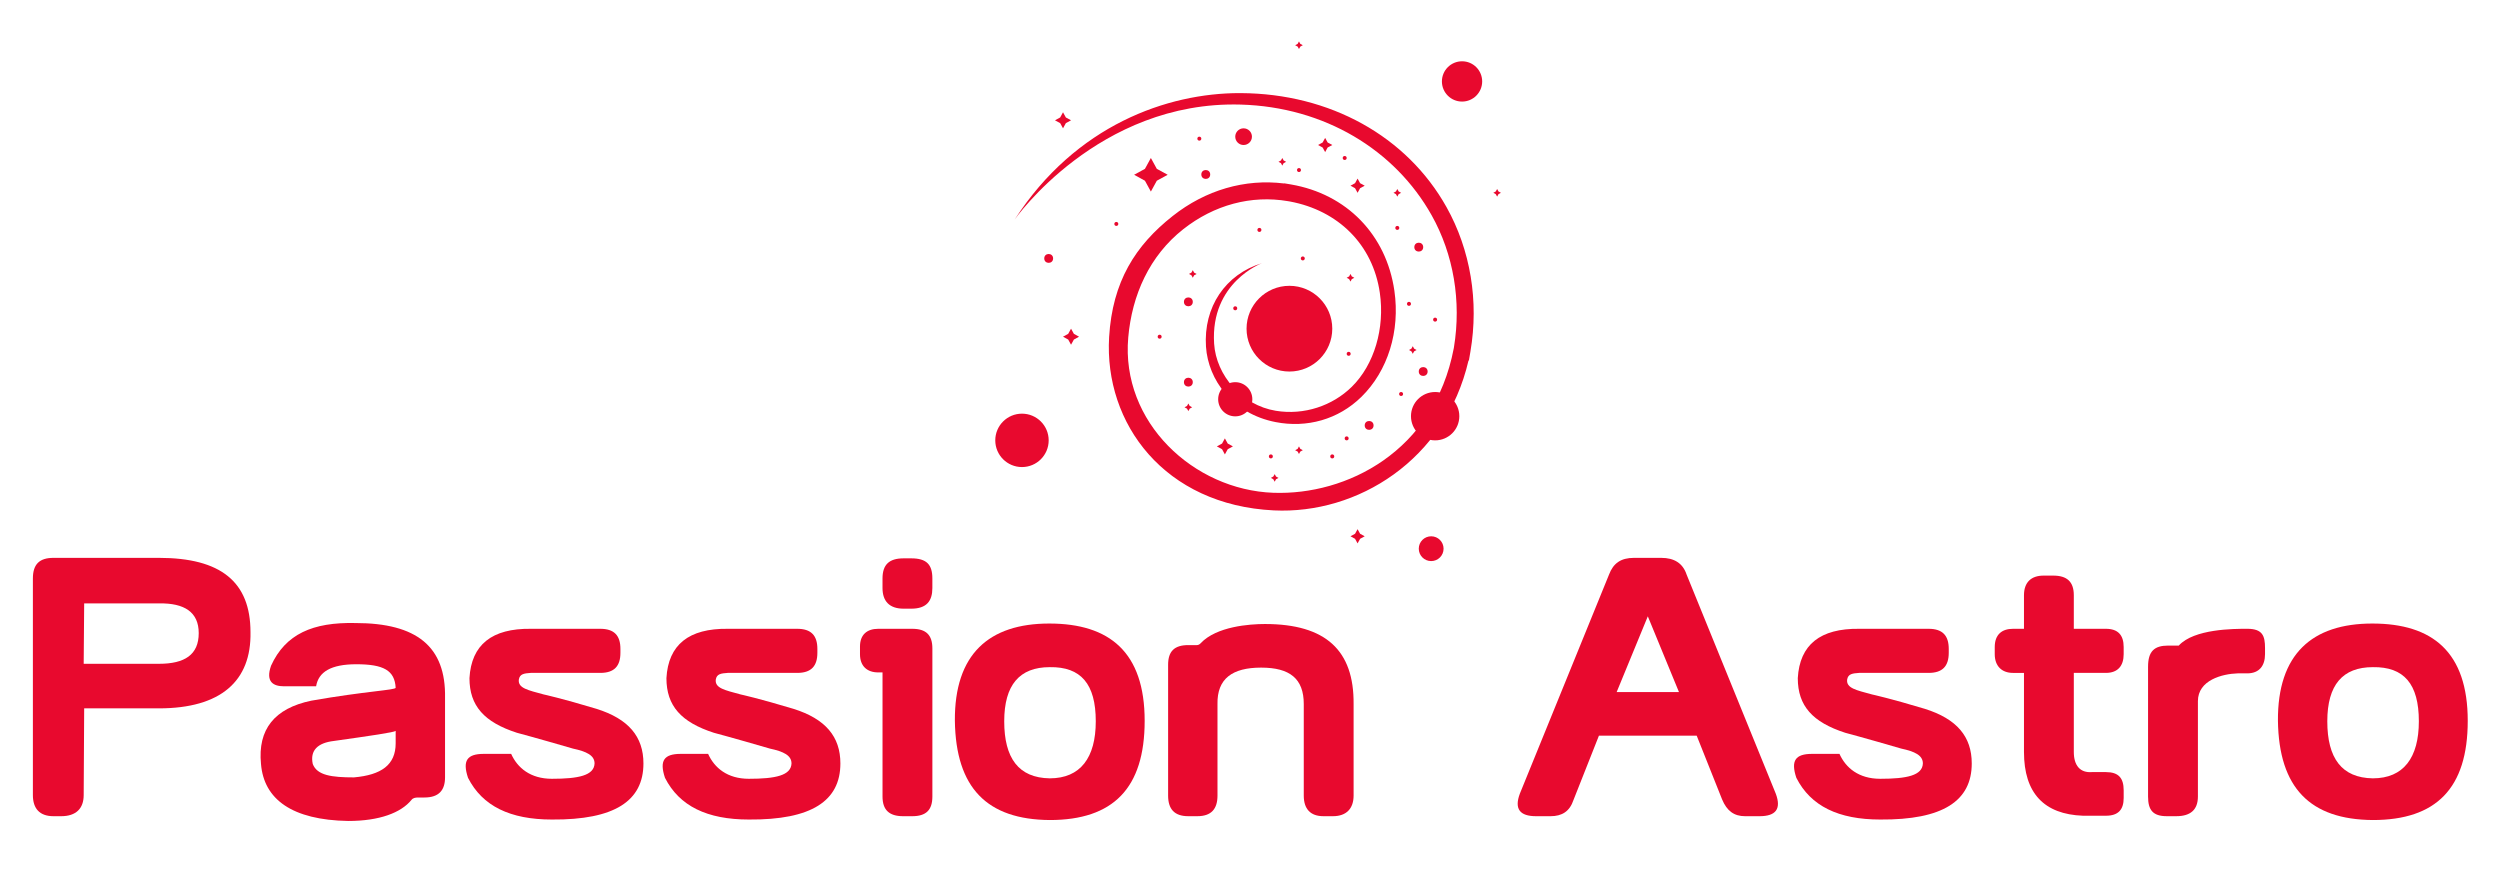 <?xml version="1.0" encoding="utf-8"?>
<!-- Generator: Adobe Illustrator 16.0.0, SVG Export Plug-In . SVG Version: 6.00 Build 0)  -->
<!DOCTYPE svg PUBLIC "-//W3C//DTD SVG 1.1 Tiny//EN" "http://www.w3.org/Graphics/SVG/1.1/DTD/svg11-tiny.dtd">
<svg version="1.1" baseProfile="tiny" id="Calque_1"
	 xmlns="http://www.w3.org/2000/svg" xmlns:xlink="http://www.w3.org/1999/xlink" x="0px" y="0px" width="200px" height="70px"
	 viewBox="0 0 200 70" xml:space="preserve">
<g>
	<g>
		<path fill="#E8092E" d="M101.908,40.832c-8.735-0.424-13.592-6.936-13.178-13.869c0.267-4.441,2.099-7.328,5.09-9.686
			c2.628-2.075,5.771-2.988,8.911-2.599l0.006-0.013l0.539,0.091c4.458,0.766,7.63,4.024,8.275,8.504
			c0.467,3.238-0.521,6.412-2.639,8.49c-1.851,1.815-4.365,2.507-6.871,2.016c-3.439-0.673-5.388-3.384-5.562-6.029
			c-0.21-3.171,1.549-5.793,4.481-6.683c0,0-4.14,1.523-3.831,6.435c0.16,2.528,2.211,4.927,4.937,5.374
			c2.271,0.373,4.535-0.406,6.071-1.912c1.813-1.778,2.658-4.707,2.25-7.519c-0.558-3.883-3.349-6.589-7.179-7.309l-0.164-0.028
			c-2.934-0.504-5.912,0.292-8.389,2.246c-2.688,2.121-4.096,5.249-4.395,8.657c-0.597,6.777,5.229,12.198,11.612,12.426
			c5.842,0.208,12.846-3.287,14.426-11.54l0.019-0.106c0.602-3.68-0.029-7.422-1.782-10.55c-2.937-5.241-8.577-8.67-15.275-8.861
			c-11.416-0.324-18.083,9.192-18.083,9.192C86.064,9.99,93.417,7.448,99.169,7.448c0.029,0,0.063,0.001,0.095,0.001
			c7.126,0.036,13.279,3.444,16.455,9.117c1.923,3.431,2.602,7.536,1.915,11.558l-0.123,0.723l-0.029-0.009
			C115.625,36.83,108.575,41.155,101.908,40.832z"/>
	</g>
	<circle fill="#E8092E" cx="114.812" cy="33.295" r="1.934"/>
	<circle fill="#E8092E" cx="98.82" cy="31.941" r="1.367"/>
	<circle fill="#E8092E" cx="103.153" cy="26.294" r="3.429"/>
	<circle fill="#E8092E" cx="114.494" cy="43.895" r="0.992"/>
	<circle fill="#E8092E" cx="81.758" cy="35.229" r="2.136"/>
	<path fill="#E8092E" d="M118.574,6.515c0,0.889-0.722,1.611-1.608,1.611c-0.892,0-1.613-0.722-1.613-1.611
		c0-0.891,0.722-1.612,1.613-1.612C117.853,4.903,118.574,5.625,118.574,6.515z"/>
	<circle fill="#E8092E" cx="83.894" cy="20.674" r="0.354"/>
	<circle fill="#E8092E" cx="95.069" cy="30.573" r="0.354"/>
	<circle fill="#E8092E" cx="95.069" cy="24.148" r="0.354"/>
	<circle fill="#E8092E" cx="109.531" cy="34.034" r="0.354"/>
	<circle fill="#E8092E" cx="113.856" cy="29.721" r="0.354"/>
	<circle fill="#E8092E" cx="113.501" cy="19.771" r="0.355"/>
	<circle fill="#E8092E" cx="96.461" cy="13.958" r="0.355"/>
	<circle fill="#E8092E" cx="95.947" cy="11.093" r="0.159"/>
	<circle fill="#E8092E" cx="89.306" cy="17.915" r="0.159"/>
	<circle fill="#E8092E" cx="103.919" cy="13.604" r="0.159"/>
	<circle fill="#E8092E" cx="107.733" cy="35.07" r="0.159"/>
	<circle fill="#E8092E" cx="107.894" cy="28.305" r="0.159"/>
	<circle fill="#E8092E" cx="112.088" cy="31.52" r="0.159"/>
	<circle fill="#E8092E" cx="106.58" cy="36.513" r="0.161"/>
	<circle fill="#E8092E" cx="98.819" cy="24.663" r="0.159"/>
	<circle fill="#E8092E" cx="101.669" cy="36.513" r="0.159"/>
	<circle fill="#E8092E" cx="112.718" cy="24.308" r="0.16"/>
	<circle fill="#E8092E" cx="111.784" cy="18.233" r="0.159"/>
	<circle fill="#E8092E" cx="114.809" cy="25.571" r="0.159"/>
	<circle fill="#E8092E" cx="107.575" cy="12.639" r="0.159"/>
	<circle fill="#E8092E" cx="92.772" cy="26.936" r="0.159"/>
	<circle fill="#E8092E" cx="100.752" cy="18.393" r="0.161"/>
	<path fill="#E8092E" d="M104.384,20.674c0,0.088-0.075,0.16-0.16,0.16c-0.09,0-0.16-0.072-0.16-0.16c0-0.088,0.07-0.159,0.16-0.159
		C104.309,20.515,104.384,20.586,104.384,20.674z"/>
	<path fill="#E8092E" d="M100.155,10.933c0,0.369-0.298,0.667-0.67,0.667c-0.368,0-0.665-0.298-0.665-0.667
		c0-0.368,0.297-0.667,0.665-0.667C99.856,10.266,100.155,10.565,100.155,10.933z"/>
	<polygon fill="#E8092E" points="85.911,26.708 86.324,26.936 85.911,27.164 85.683,27.578 85.456,27.164 85.041,26.936 
		85.456,26.708 85.683,26.294 	"/>
	<polygon fill="#E8092E" points="85.268,9.397 85.683,9.624 85.268,9.852 85.041,10.266 84.814,9.852 84.399,9.624 84.814,9.397 
		85.041,8.982 	"/>
	<polygon fill="#E8092E" points="98.218,35.484 98.633,35.711 98.218,35.938 97.99,36.354 97.765,35.938 97.348,35.711 
		97.765,35.484 97.99,35.07 	"/>
	<polygon fill="#E8092E" points="108.809,14.655 109.177,14.856 108.809,15.057 108.606,15.424 108.405,15.057 108.039,14.856 
		108.405,14.655 108.606,14.287 	"/>
	<polygon fill="#E8092E" points="108.809,42.701 109.177,42.903 108.809,43.104 108.606,43.471 108.405,43.104 108.039,42.903 
		108.405,42.701 108.606,42.334 	"/>
	<polygon fill="#E8092E" points="106.211,11.399 106.582,11.6 106.211,11.801 106.012,12.169 105.81,11.801 105.443,11.6 
		105.81,11.399 106.012,11.032 	"/>
	<polygon fill="#E8092E" points="102.691,12.836 102.89,12.944 102.691,13.051 102.583,13.249 102.478,13.051 102.279,12.944 
		102.478,12.836 102.583,12.639 	"/>
	<polygon fill="#E8092E" points="111.892,15.317 112.089,15.424 111.892,15.532 111.785,15.729 111.677,15.532 111.479,15.424 
		111.677,15.317 111.785,15.119 	"/>
	<polygon fill="#E8092E" points="104.025,3.51 104.224,3.617 104.025,3.726 103.918,3.922 103.812,3.726 103.611,3.617 
		103.812,3.51 103.918,3.313 	"/>
	<polygon fill="#E8092E" points="108.145,22.114 108.345,22.222 108.145,22.329 108.039,22.526 107.931,22.329 107.734,22.222 
		107.931,22.114 108.039,21.916 	"/>
	<polygon fill="#E8092E" points="119.877,15.317 120.075,15.424 119.877,15.532 119.771,15.729 119.661,15.532 119.465,15.424 
		119.661,15.317 119.771,15.119 	"/>
	<polygon fill="#E8092E" points="113.13,27.892 113.325,28 113.13,28.108 113.021,28.305 112.915,28.108 112.716,28 112.915,27.892 
		113.021,27.695 	"/>
	<polygon fill="#E8092E" points="95.176,32.476 95.371,32.583 95.176,32.692 95.069,32.889 94.961,32.692 94.763,32.583 
		94.961,32.476 95.069,32.279 	"/>
	<polygon fill="#E8092E" points="95.53,21.809 95.727,21.916 95.53,22.024 95.423,22.222 95.316,22.024 95.117,21.916 
		95.316,21.809 95.423,21.612 	"/>
	<polygon fill="#E8092E" points="104.025,35.908 104.224,36.016 104.025,36.125 103.918,36.321 103.812,36.125 103.611,36.016 
		103.812,35.908 103.918,35.711 	"/>
	<polygon fill="#E8092E" points="102.082,38.124 102.279,38.232 102.082,38.339 101.975,38.538 101.865,38.339 101.67,38.232 
		101.865,38.124 101.975,37.929 	"/>
	<polygon fill="#E8092E" points="92.545,13.508 93.414,13.982 92.545,14.458 92.07,15.326 91.595,14.458 90.728,13.982 
		91.595,13.508 92.07,12.639 	"/>
</g>
<g>
	<path fill="#E8092E" d="M20.039,50.572c0.077,3.911-2.377,6.097-7.324,6.097H6.734l-0.039,6.94c0,1.073-0.614,1.687-1.802,1.687
		H4.28c-1.112,0-1.649-0.613-1.649-1.687V46.277c0-1.149,0.537-1.648,1.649-1.648h8.435C17.661,44.629,20.039,46.546,20.039,50.572z
		 M12.715,53.104c2.071,0,3.183-0.729,3.183-2.454c0-1.687-1.15-2.415-3.183-2.378H6.734l-0.039,4.832H12.715z"/>
	<path fill="#E8092E" d="M35.603,55.826v6.364c0,1.034-0.499,1.61-1.648,1.61h-0.499c-0.23,0-0.422,0.038-0.537,0.191
		c-0.843,1.035-2.569,1.687-5.061,1.687c-4.486-0.076-6.749-1.726-6.979-4.563c-0.269-2.761,1.074-4.447,4.026-5.061
		c4.371-0.767,6.748-0.844,6.748-1.035c-0.077-1.381-0.958-1.879-3.144-1.879c-2.032,0-3.029,0.613-3.221,1.763H22.72
		c-0.844,0-1.495-0.344-1.035-1.648c1.15-2.53,3.336-3.489,6.748-3.412C33.341,49.844,35.68,51.723,35.603,55.826z M31.653,59.468
		c0,0,0-0.882,0-0.997c-0.115,0.115-1.956,0.384-4.946,0.806c-1.304,0.153-1.917,0.767-1.687,1.84
		c0.345,0.92,1.533,1.074,3.297,1.074C30.503,61.998,31.653,61.193,31.653,59.468z"/>
	<path fill="#E8092E" d="M42.464,50.304h5.56c1.112,0,1.61,0.537,1.61,1.611v0.306c0,1.074-0.499,1.611-1.61,1.611h-5.56
		c-0.537,0.038-0.882,0.076-0.958,0.537c-0.077,0.689,0.729,0.843,1.994,1.188c0,0,1.418,0.306,4.217,1.149
		c2.569,0.806,3.758,2.224,3.758,4.371c0,2.991-2.3,4.524-7.324,4.486c-3.335,0-5.559-1.074-6.709-3.336
		c-0.46-1.381-0.077-1.917,1.266-1.917h2.185c0.499,1.112,1.534,1.993,3.259,1.993c2.147,0,3.375-0.269,3.413-1.227
		c0-0.651-0.652-0.959-1.726-1.188c-3.029-0.882-4.486-1.266-4.486-1.266c-2.607-0.843-3.796-2.146-3.796-4.371
		C37.709,51.569,39.358,50.266,42.464,50.304z"/>
	<path fill="#E8092E" d="M58.22,50.304h5.559c1.112,0,1.611,0.537,1.611,1.611v0.306c0,1.074-0.499,1.611-1.611,1.611H58.22
		c-0.537,0.038-0.882,0.076-0.958,0.537c-0.077,0.689,0.728,0.843,1.994,1.188c0,0,1.418,0.306,4.218,1.149
		c2.568,0.806,3.757,2.224,3.757,4.371c0,2.991-2.3,4.524-7.323,4.486c-3.335,0-5.559-1.074-6.709-3.336
		c-0.461-1.381-0.077-1.917,1.264-1.917h2.187c0.498,1.112,1.533,1.993,3.258,1.993c2.147,0,3.374-0.269,3.413-1.227
		c0-0.651-0.651-0.959-1.726-1.188c-3.028-0.882-4.485-1.266-4.485-1.266c-2.608-0.843-3.796-2.146-3.796-4.371
		C53.465,51.569,55.114,50.266,58.22,50.304z"/>
	<path fill="#E8092E" d="M72.979,50.304c1.112,0,1.611,0.499,1.611,1.572v11.848c0,1.074-0.499,1.572-1.611,1.572H72.25
		c-1.112,0-1.648-0.498-1.648-1.572v-9.931h-0.346c-0.881,0-1.457-0.498-1.457-1.457v-0.613c0-0.959,0.576-1.419,1.457-1.419H72.979
		z M74.589,47.045c0,1.035-0.461,1.649-1.688,1.649h-0.613c-1.15,0-1.687-0.614-1.687-1.649v-0.768c0-1.111,0.537-1.609,1.687-1.609
		h0.613c1.227,0,1.688,0.498,1.688,1.609V47.045z"/>
	<path fill="#E8092E" d="M76.39,57.666c-0.039-5.33,2.722-7.783,7.553-7.783c4.831,0,7.63,2.3,7.63,7.783
		c0,5.406-2.531,7.937-7.592,7.937C78.958,65.564,76.466,63.033,76.39,57.666z M87.662,57.704c0-2.991-1.188-4.371-3.681-4.332
		c-2.416,0-3.643,1.418-3.643,4.332c0,2.952,1.15,4.524,3.643,4.563C86.435,62.267,87.662,60.618,87.662,57.704z"/>
	<path fill="#E8092E" d="M101.195,49.921c4.869,0,7.131,2.108,7.093,6.403v7.323c0,1.035-0.575,1.648-1.649,1.648h-0.767
		c-1.034,0-1.571-0.575-1.571-1.648v-7.323c0-2.032-1.112-2.915-3.413-2.915c-2.301,0-3.528,0.883-3.489,2.915v7.323
		c0,1.073-0.499,1.648-1.61,1.648h-0.729c-1.113,0-1.611-0.575-1.611-1.648V53.18c0-1.073,0.499-1.572,1.611-1.572h0.69
		c0.191,0,0.306-0.153,0.306-0.153C97.322,50.112,99.968,49.921,101.195,49.921z"/>
	<path fill="#E8092E" d="M127.914,58.854l-2.032,5.138c-0.306,0.921-0.92,1.304-1.84,1.304h-1.149c-1.305,0-1.765-0.575-1.305-1.803
		l7.132-17.521c0.345-0.92,0.959-1.343,1.994-1.343h1.111h1.074c1.035,0,1.726,0.423,2.032,1.343l7.131,17.521
		c0.461,1.228,0,1.803-1.303,1.803h-1.151c-0.882,0-1.457-0.422-1.84-1.343l-2.032-5.099H127.914z M134.317,55.364l-2.492-6.058
		l-2.492,6.058H134.317z"/>
	<path fill="#E8092E" d="M148.73,50.304h5.559c1.112,0,1.611,0.537,1.611,1.611v0.306c0,1.074-0.499,1.611-1.611,1.611h-5.559
		c-0.537,0.038-0.882,0.076-0.959,0.537c-0.077,0.689,0.729,0.843,1.994,1.188c0,0,1.418,0.306,4.218,1.149
		c2.568,0.806,3.757,2.224,3.757,4.371c0,2.991-2.3,4.524-7.323,4.486c-3.335,0-5.56-1.074-6.709-3.336
		c-0.461-1.381-0.077-1.917,1.264-1.917h2.186c0.499,1.112,1.534,1.993,3.26,1.993c2.146,0,3.374-0.269,3.412-1.227
		c0-0.651-0.651-0.959-1.726-1.188c-3.028-0.882-4.485-1.266-4.485-1.266c-2.607-0.843-3.796-2.146-3.796-4.371
		C143.976,51.569,145.625,50.266,148.73,50.304z"/>
	<path fill="#E8092E" d="M168.475,61.768c0.997,0,1.419,0.461,1.419,1.457v0.614c0,0.92-0.422,1.419-1.419,1.419h-1.841
		c-3.105-0.115-4.716-1.803-4.716-5.1v-6.326c0,0-0.307,0-0.882,0c-0.882,0-1.457-0.537-1.457-1.496v-0.575
		c0-0.997,0.575-1.457,1.457-1.457h0.882V47.62c0-1.035,0.575-1.572,1.572-1.572h0.767c1.112,0,1.648,0.498,1.648,1.572v2.684h2.569
		c0.959,0,1.419,0.499,1.419,1.457v0.575c0,0.92-0.46,1.496-1.419,1.496c-1.648,0-2.569,0-2.569,0v6.326
		c0,1.074,0.498,1.687,1.457,1.609H168.475z"/>
	<path fill="#E8092E" d="M174.301,51.646c1.227-1.343,4.409-1.343,5.482-1.343c1.228,0,1.419,0.576,1.419,1.534v0.498
		c0,0.92-0.46,1.534-1.419,1.534h-0.767c-1.227,0.038-3.183,0.536-3.183,2.223v7.631c0,1.074-0.613,1.572-1.725,1.572h-0.768
		c-1.111,0-1.495-0.498-1.495-1.572V53.333c0-1.227,0.498-1.687,1.61-1.687H174.301z"/>
	<path fill="#E8092E" d="M182.235,57.666c-0.038-5.33,2.723-7.783,7.554-7.783c4.83,0,7.63,2.3,7.63,7.783
		c0,5.406-2.531,7.937-7.592,7.937C184.804,65.564,182.312,63.033,182.235,57.666z M193.508,57.704c0-2.991-1.188-4.371-3.681-4.332
		c-2.415,0-3.643,1.418-3.643,4.332c0,2.952,1.15,4.524,3.643,4.563C192.281,62.267,193.508,60.618,193.508,57.704z"/>
</g>
</svg>
